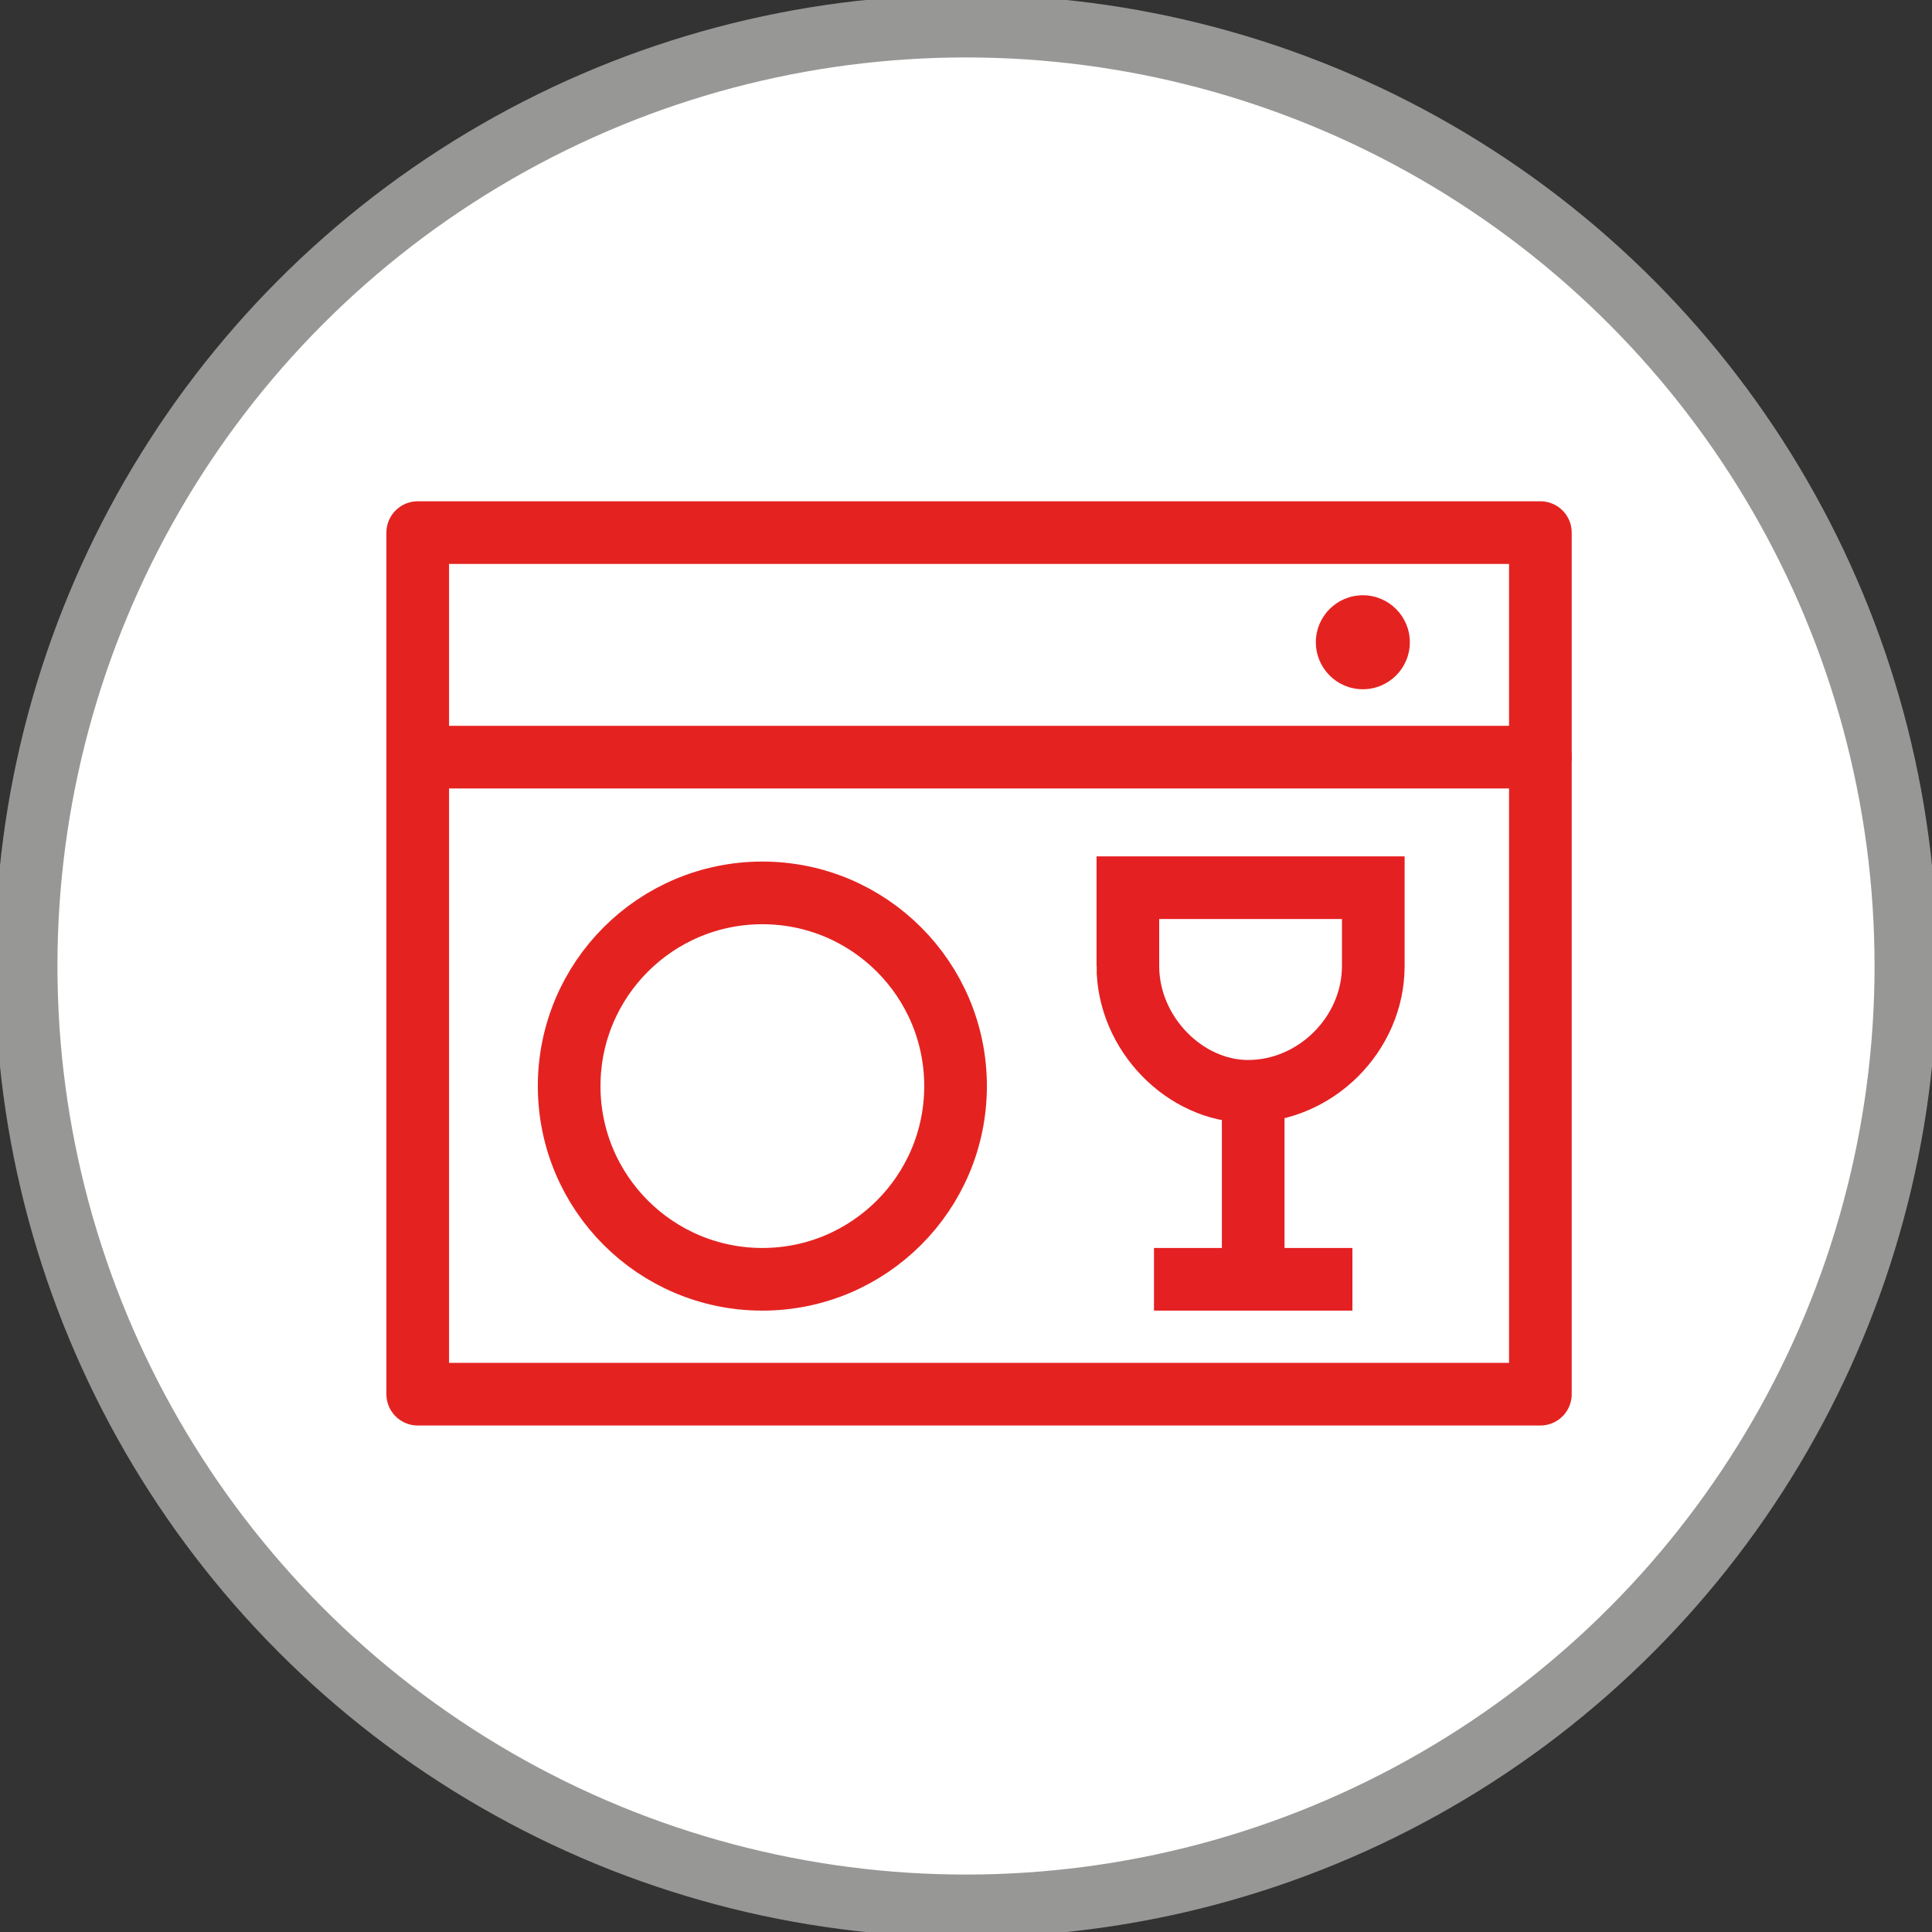 <svg xmlns="http://www.w3.org/2000/svg" xml:space="preserve" id="Calque_1" x="0" y="0" style="enable-background:new 0 0 37 37" version="1.1" viewBox="0 0 37 37" width="37" height="37">
    <rect x="0" y="0" width="37" height="37" fill="#333333" stroke="none"/>
    <style>
        .st1{fill:none;stroke-width:1.2;stroke-miterlimit:10;stroke:#e42321;stroke-linecap:round;stroke-linejoin:round}
    </style>
    <switch transform="translate(-6.6 -6.2)">
        <g>
            <circle id="a_00000049200676359251096380000004301374898608418460_" cx="25.1" cy="24.7" r="18" style="fill:#fff;stroke:#979796;stroke-width:1.2"/>
            <path d="M14.6 16.4h21.5v16.5H14.6z" class="st1"/>
            <circle cx="32.7" cy="18.5" r=".9" style="fill:#e42321"/>
            <path d="M14.6 20.7h21.5" class="st1"/>
            <path d="M28.2 24.7v-1.5h4.7v1.5c0 1.3-1.1 2.4-2.4 2.4-1.2 0-2.3-1.1-2.3-2.4zm2.4 2.4v3.6m-1.9 0h3.8" style="stroke:#e42022;fill:none;stroke-width:1.2;stroke-miterlimit:10"/>
            <circle cx="21.2" cy="27" r="3.7" style="fill:#fff;stroke:#e42321;stroke-width:1.2;stroke-linecap:round;stroke-linejoin:round;stroke-miterlimit:10"/>
        </g>
    </switch>
</svg>
